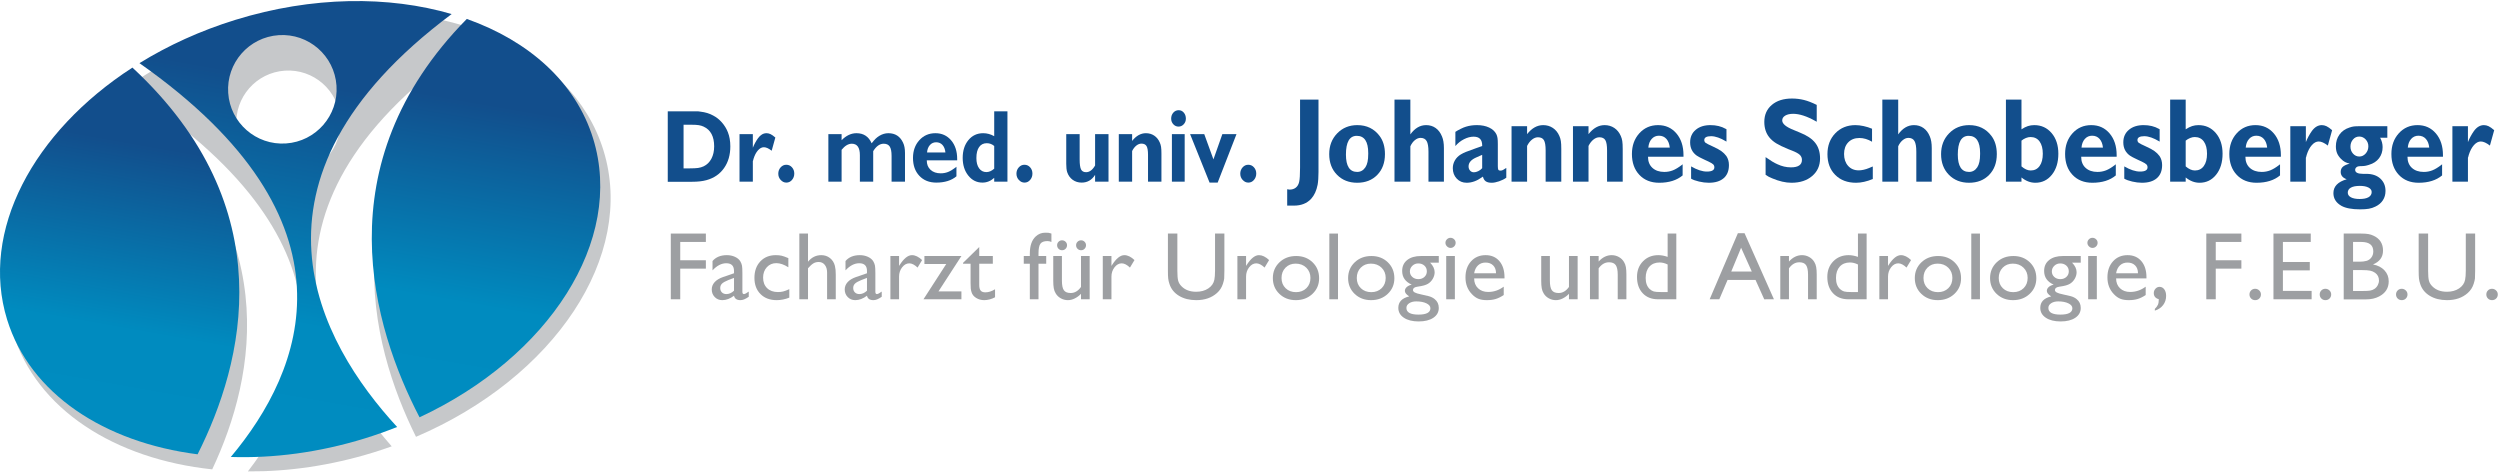 <?xml version="1.0" encoding="UTF-8" standalone="no"?>
<!DOCTYPE svg PUBLIC "-//W3C//DTD SVG 1.1//EN" "http://www.w3.org/Graphics/SVG/1.1/DTD/svg11.dtd">
<svg width="100%" height="100%" viewBox="0 0 4000 755" version="1.1" xmlns="http://www.w3.org/2000/svg" xmlns:xlink="http://www.w3.org/1999/xlink" xml:space="preserve" xmlns:serif="http://www.serif.com/" style="fill-rule:evenodd;clip-rule:evenodd;stroke-linejoin:round;stroke-miterlimit:2;">
    <g transform="matrix(4.167,0,0,4.167,0,0)">
        <path d="M47.113,34.594C12.844,59.415 -5.018,95.461 4.949,127.755C14.055,157.256 44.111,176.253 81.486,180.224C98.292,144.527 110.164,86.161 47.113,34.594Z" style="fill:rgb(198,200,202);fill-rule:nonzero;"/>
        <path d="M231.718,57.76C225.624,38.017 210.145,22.982 189.373,14.002C125.199,68.698 141.998,131.998 159.731,167.726C212.669,145.076 244.275,98.441 231.718,57.76Z" style="fill:rgb(198,200,202);fill-rule:nonzero;"/>
        <path d="M112.048,67.006C101.039,67.747 91.512,59.418 90.772,48.406C90.032,37.394 98.358,27.868 109.372,27.128C120.381,26.387 129.91,34.716 130.649,45.727C131.389,56.739 123.063,66.267 112.048,67.006ZM186.506,12.816C160.585,2.535 127.059,1.362 93.335,11.771C76.467,16.978 61.275,24.553 48.345,33.712C138.799,91.875 121.208,147.371 95.187,180.995C110.625,181.119 126.955,178.799 143.333,173.744C145.726,173.005 148.08,172.214 150.404,171.382C121.086,138.066 90.044,75.73 186.506,12.816Z" style="fill:rgb(198,200,202);fill-rule:nonzero;"/>
        <path d="M50.848,25.952C12.778,50.587 -7.757,88.737 2.726,122.704C11.533,151.236 40.088,169.867 75.869,174.442C93.542,139.39 108.958,79.891 50.848,25.952Z" style="fill:url(#_Linear1);"/>
        <path d="M227.754,53.244C221.086,31.645 203.103,15.721 179.236,7.272C124.033,63.385 143.202,125.771 161.087,160.233C210.73,137.059 239.832,92.377 227.754,53.244Z" style="fill:url(#_Linear2);"/>
        <path d="M109.807,55.081C98.326,55.855 88.394,47.17 87.621,35.687C86.85,24.204 95.532,14.271 107.017,13.499C118.496,12.727 128.432,21.411 129.203,32.894C129.975,44.377 121.293,54.311 109.807,55.081ZM173.417,5.398C149.261,-1.669 119.925,-1.494 90.434,7.609C76.96,11.768 64.564,17.45 53.548,24.248C140.069,85.027 116.498,142.232 88.626,175.462C105.008,176.01 122.501,173.754 140.048,168.339C144.304,167.025 148.449,165.553 152.482,163.948C122.751,131.679 87.493,69.535 173.417,5.398Z" style="fill:url(#_Linear3);"/>
        <path d="M262.467,47.897L262.467,64.648L264.901,64.648C266.242,64.648 267.288,64.596 268.041,64.49C268.794,64.384 269.51,64.173 270.193,63.854C271.463,63.245 272.451,62.273 273.156,60.937C273.862,59.6 274.215,58.019 274.215,56.194C274.215,52.384 272.862,49.856 270.158,48.612C269.593,48.347 268.97,48.162 268.288,48.056C267.605,47.95 266.676,47.897 265.501,47.897L262.467,47.897ZM256.398,42.749L268.076,42.749C268.452,42.828 268.734,42.868 268.923,42.868C270.804,43.08 272.451,43.581 273.862,44.373C275.084,45.007 276.191,45.885 277.178,47.007C278.166,48.129 278.93,49.376 279.472,50.749C280.106,52.333 280.424,54.154 280.424,56.214C280.424,59.487 279.618,62.266 278.007,64.549C276.396,66.833 274.156,68.37 271.287,69.162C269.781,69.585 267.935,69.796 265.748,69.796L256.398,69.796L256.398,42.749Z" style="fill:rgb(18,78,140);fill-rule:nonzero;"/>
        <path d="M289.067,51.501L289.067,56.728C289.584,55.435 290.243,54.221 291.042,53.085C291.983,51.792 293.077,51.145 294.324,51.145C294.841,51.145 295.352,51.263 295.858,51.501C296.364,51.739 296.981,52.174 297.71,52.808L296.299,57.877C295.147,56.979 294.147,56.53 293.3,56.53C292.501,56.53 291.748,56.926 291.042,57.718C290.337,58.51 289.773,59.579 289.349,60.926L289.173,61.599L289.067,61.876L289.067,69.757L283.951,69.757L283.951,51.501L289.067,51.501Z" style="fill:rgb(18,78,140);fill-rule:nonzero;"/>
        <path d="M304.978,66.648C304.978,67.594 304.684,68.407 304.096,69.09C303.508,69.771 302.791,70.113 301.944,70.113C301.121,70.113 300.398,69.778 299.774,69.11C299.151,68.44 298.839,67.633 298.839,66.688C298.839,65.743 299.139,64.936 299.739,64.266C300.339,63.597 301.062,63.262 301.909,63.262C302.779,63.262 303.508,63.591 304.096,64.247C304.684,64.903 304.978,65.704 304.978,66.648Z" style="fill:rgb(18,78,140);fill-rule:nonzero;"/>
        <path d="M323.147,51.501L323.147,53.837C324.911,52.042 326.816,51.145 328.862,51.145C331.614,51.145 333.554,52.438 334.684,55.025C335.248,54.286 335.747,53.706 336.183,53.283C336.618,52.861 337.118,52.478 337.682,52.135C338.788,51.475 339.928,51.145 341.104,51.145C343.738,51.145 345.62,52.359 346.749,54.788C347.243,55.791 347.49,57.111 347.49,58.748L347.49,69.757L342.339,69.757L342.339,59.87C342.339,58.202 342.104,57.004 341.634,56.276C341.163,55.548 340.387,55.184 339.305,55.184C337.8,55.184 336.459,56.137 335.283,58.043L335.283,69.757L330.167,69.757L330.167,59.579C330.167,56.649 329.132,55.184 327.063,55.184C325.722,55.184 324.417,55.963 323.147,57.52L323.147,69.757L318.066,69.757L318.066,51.501L323.147,51.501Z" style="fill:rgb(18,78,140);fill-rule:nonzero;"/>
        <path d="M363.013,58.55C362.895,57.336 362.524,56.379 361.901,55.679C361.278,54.98 360.46,54.629 359.449,54.629C358.485,54.629 357.686,54.986 357.05,55.699C356.415,56.411 356.05,57.362 355.957,58.55L363.013,58.55ZM367.246,64.015L367.246,67.698C365.317,69.308 362.742,70.113 359.52,70.113C356.815,70.113 354.645,69.249 353.011,67.519C351.376,65.79 350.559,63.5 350.559,60.649C350.559,57.903 351.37,55.633 352.993,53.837C354.616,52.042 356.674,51.145 359.167,51.145C361.637,51.145 363.647,52.055 365.2,53.877C366.752,55.699 367.528,58.088 367.528,61.045L367.528,61.559L355.851,61.559C355.851,63.118 356.339,64.338 357.315,65.223C358.291,66.107 359.59,66.549 361.213,66.549C362.201,66.549 363.136,66.378 364.018,66.034C364.9,65.691 365.906,65.084 367.035,64.213L367.246,64.015Z" style="fill:rgb(18,78,140);fill-rule:nonzero;"/>
        <path d="M381.746,64.767L381.746,56.055C380.922,55.342 379.97,54.986 378.889,54.986C377.618,54.986 376.636,55.481 375.942,56.471C375.249,57.461 374.902,58.866 374.902,60.688C374.902,62.351 375.249,63.665 375.942,64.628C376.636,65.593 377.571,66.074 378.748,66.074C379.758,66.074 380.758,65.639 381.746,64.767ZM386.827,42.749L386.827,69.757L381.746,69.757L381.746,68.291C380.405,69.506 378.9,70.113 377.23,70.113C375.043,70.113 373.231,69.216 371.797,67.42C370.362,65.625 369.645,63.355 369.645,60.609C369.645,57.837 370.374,55.567 371.833,53.798C373.291,52.03 375.184,51.145 377.513,51.145C378.971,51.145 380.382,51.528 381.746,52.293L381.746,42.749L386.827,42.749Z" style="fill:rgb(18,78,140);fill-rule:nonzero;"/>
        <path d="M396.422,66.648C396.422,67.594 396.127,68.407 395.54,69.09C394.952,69.771 394.235,70.113 393.388,70.113C392.564,70.113 391.841,69.778 391.218,69.11C390.595,68.44 390.283,67.633 390.283,66.688C390.283,65.743 390.583,64.936 391.183,64.266C391.783,63.597 392.506,63.262 393.353,63.262C394.223,63.262 394.952,63.591 395.54,64.247C396.127,64.903 396.422,65.704 396.422,66.648Z" style="fill:rgb(18,78,140);fill-rule:nonzero;"/>
        <path d="M425.633,51.501L425.633,69.757L420.482,69.757L420.482,67.143C419.235,69.123 417.519,70.113 415.332,70.113C414.014,70.113 412.862,69.757 411.874,69.044C410.886,68.331 410.181,67.341 409.757,66.074C409.522,65.308 409.404,64.252 409.404,62.906L409.404,51.501L414.555,51.501L414.555,61.243C414.555,63.064 414.732,64.331 415.084,65.044C415.437,65.757 416.084,66.114 417.025,66.114C418.342,66.114 419.495,65.256 420.482,63.539L420.482,51.501L425.633,51.501Z" style="fill:rgb(18,78,140);fill-rule:nonzero;"/>
        <path d="M434.7,51.501L434.7,54.115C436.252,52.135 438.017,51.145 439.992,51.145C441.192,51.145 442.255,51.455 443.185,52.075C444.114,52.696 444.826,53.574 445.319,54.709C445.554,55.237 445.719,55.798 445.813,56.391C445.907,56.986 445.955,57.851 445.955,58.986L445.955,69.757L440.804,69.757L440.804,59.461C440.804,57.851 440.615,56.728 440.239,56.095C439.863,55.461 439.204,55.144 438.264,55.144C437.604,55.144 436.958,55.395 436.323,55.897C435.688,56.398 435.147,57.099 434.7,57.995L434.7,69.757L429.584,69.757L429.584,51.501L434.7,51.501Z" style="fill:rgb(18,78,140);fill-rule:nonzero;"/>
        <path d="M454.88,51.501L454.88,69.757L449.976,69.757L449.976,51.501L454.88,51.501ZM455.338,45.561C455.338,46.406 455.062,47.125 454.509,47.719C453.957,48.313 453.292,48.61 452.516,48.61C451.74,48.61 451.075,48.313 450.522,47.719C449.97,47.125 449.693,46.406 449.693,45.561C449.693,44.637 449.97,43.865 450.522,43.244C451.075,42.624 451.763,42.314 452.587,42.314C453.363,42.314 454.015,42.624 454.544,43.244C455.074,43.865 455.338,44.637 455.338,45.561Z" style="fill:rgb(18,78,140);fill-rule:nonzero;"/>
        <path d="M474.777,51.501L467.545,70.113L464.44,70.113L456.962,51.501L462.395,51.501L465.922,61.203L469.344,51.501L474.777,51.501Z" style="fill:rgb(18,78,140);fill-rule:nonzero;"/>
        <path d="M482.362,66.648C482.362,67.594 482.068,68.407 481.48,69.09C480.892,69.771 480.175,70.113 479.328,70.113C478.505,70.113 477.782,69.778 477.159,69.11C476.535,68.44 476.224,67.633 476.224,66.688C476.224,65.743 476.523,64.936 477.124,64.266C477.723,63.597 478.446,63.262 479.293,63.262C480.163,63.262 480.892,63.591 481.48,64.247C482.068,64.903 482.362,65.704 482.362,66.648Z" style="fill:rgb(18,78,140);fill-rule:nonzero;"/>
        <path d="M506.26,38.248L506.26,66.061C506.26,66.954 506.232,67.839 506.178,68.717C506.123,69.595 506.04,70.326 505.931,70.911C505.492,73.191 504.655,75.008 503.42,76.363C501.801,78.088 499.606,78.95 496.834,78.95L494.242,78.95L494.242,72.667L495.139,72.806C496.092,72.806 496.888,72.559 497.527,72.067C498.166,71.574 498.602,70.843 498.833,69.872C499.065,68.902 499.181,67.062 499.181,64.351L499.181,38.248L506.26,38.248Z" style="fill:rgb(18,78,140);fill-rule:nonzero;"/>
        <path d="M525.358,59.084L525.358,58.761C525.358,54.357 523.89,52.155 520.953,52.155C518.182,52.155 516.797,54.557 516.797,59.362C516.797,63.797 518.237,66.015 521.117,66.015C522.437,66.015 523.491,65.414 524.288,64.213C524.645,63.658 524.911,62.973 525.091,62.157C525.269,61.341 525.358,60.317 525.358,59.084ZM531.779,59.177C531.779,62.473 530.798,65.129 528.837,67.146C526.874,69.164 524.302,70.173 521.117,70.173C517.963,70.173 515.383,69.156 513.38,67.123C511.378,65.091 510.376,62.442 510.376,59.177C510.376,55.974 511.397,53.317 513.442,51.207C515.486,49.098 518.059,48.043 521.159,48.043C524.782,48.043 527.636,49.429 529.722,52.2C531.093,54.018 531.779,56.344 531.779,59.177Z" style="fill:rgb(18,78,140);fill-rule:nonzero;"/>
        <path d="M541.534,38.248L541.534,51.6C543.235,49.229 545.251,48.043 547.585,48.043C548.983,48.043 550.204,48.412 551.247,49.152C552.29,49.89 553.1,50.969 553.676,52.386C554.17,53.525 554.417,55.004 554.417,56.821L554.417,69.757L548.489,69.757L548.489,58.253C548.489,56.344 548.257,54.981 547.79,54.164C547.323,53.349 546.541,52.94 545.444,52.94C544.703,52.94 543.976,53.233 543.263,53.818C542.549,54.403 541.972,55.188 541.534,56.174L541.534,69.757L535.442,69.757L535.442,38.248L541.534,38.248Z" style="fill:rgb(18,78,140);fill-rule:nonzero;"/>
        <path d="M569.11,59.454L568.575,59.685L567.012,60.378C564.926,61.241 563.884,62.411 563.884,63.89C563.884,64.536 564.075,65.075 564.46,65.506C564.844,65.938 565.337,66.153 565.941,66.153C566.436,66.153 566.978,66.015 567.567,65.737C568.157,65.46 568.671,65.075 569.11,64.582L569.11,59.454ZM578.372,64.49L578.372,68.232C577.603,68.786 576.677,69.248 575.593,69.618C574.509,69.988 573.569,70.173 572.774,70.173C571.786,70.173 571.024,69.988 570.489,69.618C569.954,69.248 569.591,68.648 569.399,67.816L568.987,68.094C567.066,69.479 565.118,70.173 563.143,70.173C561.606,70.173 560.337,69.641 559.335,68.578C558.333,67.516 557.833,66.184 557.833,64.582C557.833,63.505 558.101,62.503 558.636,61.579C559.171,60.655 559.918,59.901 560.879,59.315C561.481,58.946 562.155,58.615 562.895,58.322C563.636,58.03 564.913,57.56 566.724,56.913L567.917,56.497L568.823,56.174L569.11,56.081L569.11,55.804C569.11,53.587 568.013,52.478 565.817,52.478C564.638,52.478 563.41,52.801 562.134,53.448C560.858,54.095 559.753,54.973 558.821,56.081L558.821,50.63C559.314,50.291 559.98,49.914 560.817,49.498C561.653,49.082 562.347,48.798 562.895,48.643C564.157,48.243 565.557,48.043 567.094,48.043C568.905,48.043 570.462,48.351 571.766,48.967C573.068,49.583 573.995,50.43 574.544,51.508C574.763,51.97 574.914,52.463 574.997,52.986C575.079,53.51 575.12,54.311 575.12,55.389L575.12,63.797C575.12,64.475 575.182,64.929 575.306,65.16C575.429,65.391 575.683,65.506 576.067,65.506C576.368,65.506 576.636,65.46 576.87,65.367C577.103,65.275 577.52,65.029 578.125,64.628L578.372,64.49Z" style="fill:rgb(18,78,140);fill-rule:nonzero;"/>
        <path d="M586.356,48.458L586.356,51.508C588.167,49.198 590.226,48.043 592.53,48.043C593.93,48.043 595.171,48.405 596.255,49.128C597.339,49.852 598.169,50.877 598.745,52.2C599.02,52.817 599.212,53.471 599.321,54.164C599.431,54.857 599.486,55.866 599.486,57.19L599.486,69.757L593.478,69.757L593.478,57.745C593.478,55.866 593.257,54.557 592.818,53.818C592.379,53.078 591.61,52.709 590.513,52.709C589.745,52.709 588.991,53.002 588.249,53.587C587.509,54.172 586.877,54.989 586.356,56.036L586.356,69.757L580.388,69.757L580.388,48.458L586.356,48.458Z" style="fill:rgb(18,78,140);fill-rule:nonzero;"/>
        <path d="M609.941,48.458L609.941,51.508C611.752,49.198 613.81,48.043 616.114,48.043C617.515,48.043 618.755,48.405 619.84,49.128C620.923,49.852 621.753,50.877 622.33,52.2C622.605,52.817 622.796,53.471 622.906,54.164C623.016,54.857 623.071,55.866 623.071,57.19L623.071,69.757L617.062,69.757L617.062,57.745C617.062,55.866 616.841,54.557 616.403,53.818C615.964,53.078 615.194,52.709 614.098,52.709C613.329,52.709 612.575,53.002 611.834,53.587C611.093,54.172 610.462,54.989 609.941,56.036L609.941,69.757L603.973,69.757L603.973,48.458L609.941,48.458Z" style="fill:rgb(18,78,140);fill-rule:nonzero;"/>
        <path d="M641.14,56.682C641.002,55.266 640.569,54.149 639.843,53.332C639.116,52.517 638.162,52.108 636.983,52.108C635.856,52.108 634.925,52.524 634.184,53.356C633.442,54.187 633.017,55.296 632.907,56.682L641.14,56.682ZM646.079,63.057L646.079,67.354C643.829,69.233 640.824,70.173 637.066,70.173C633.909,70.173 631.378,69.164 629.471,67.146C627.564,65.129 626.61,62.457 626.61,59.131C626.61,55.928 627.558,53.279 629.45,51.184C631.344,49.09 633.745,48.043 636.653,48.043C639.534,48.043 641.881,49.105 643.692,51.23C645.503,53.356 646.408,56.143 646.408,59.593L646.408,60.193L632.784,60.193C632.784,62.011 633.353,63.435 634.493,64.467C635.631,65.499 637.147,66.015 639.04,66.015C640.193,66.015 641.284,65.814 642.314,65.414C643.342,65.014 644.515,64.305 645.832,63.289L646.079,63.057Z" style="fill:rgb(18,78,140);fill-rule:nonzero;"/>
        <path d="M662.913,49.614L662.913,54.372L662.583,54.187C661.622,53.602 660.655,53.141 659.682,52.801C658.708,52.463 657.822,52.293 657.026,52.293C655.27,52.293 654.393,52.786 654.393,53.771C654.393,54.233 654.571,54.596 654.928,54.857C655.284,55.119 656.245,55.604 657.81,56.312C659.126,56.898 660.169,57.468 660.937,58.022C661.705,58.577 662.351,59.208 662.872,59.916C663.53,60.902 663.859,62.057 663.859,63.381C663.859,65.568 663.187,67.247 661.843,68.417C660.498,69.588 658.591,70.173 656.122,70.173C654.941,70.173 653.692,70.018 652.376,69.71C651.059,69.403 650.044,69.033 649.33,68.602L649.33,63.89C651.608,65.214 653.624,65.876 655.38,65.876C657.301,65.876 658.262,65.337 658.262,64.259C658.262,63.797 658.118,63.42 657.829,63.127C657.542,62.835 656.944,62.473 656.039,62.041L654.64,61.394L653.116,60.655C652.925,60.563 652.712,60.455 652.48,60.332C652.245,60.209 651.909,60.009 651.47,59.731C649.796,58.53 648.96,56.837 648.96,54.649C648.96,52.647 649.673,51.046 651.101,49.845C652.526,48.643 654.406,48.043 656.739,48.043C658.988,48.043 660.95,48.52 662.624,49.475L662.913,49.614Z" style="fill:rgb(18,78,140);fill-rule:nonzero;"/>
        <path d="M697.569,40.281L697.569,46.749L697.075,46.472C693.782,44.624 690.929,43.7 688.513,43.7C687.251,43.7 686.235,43.931 685.468,44.393C684.7,44.855 684.316,45.471 684.316,46.241C684.316,46.887 684.687,47.519 685.427,48.135C686.167,48.752 687.319,49.367 688.884,49.983L691.106,50.907C693.823,51.986 695.792,53.309 697.013,54.88C698.233,56.451 698.845,58.438 698.845,60.84C698.845,63.612 697.837,65.861 695.819,67.585C693.802,69.31 691.147,70.173 687.855,70.173C685.605,70.173 683.136,69.603 680.446,68.463C679.706,68.124 679.267,67.925 679.129,67.863C678.718,67.647 678.319,67.401 677.936,67.123L677.936,60.332C678.895,61.01 679.733,61.564 680.446,61.995C681.159,62.427 681.831,62.781 682.463,63.057C684.165,63.859 685.894,64.259 687.649,64.259C690.476,64.259 691.89,63.304 691.89,61.394C691.89,60.625 691.614,59.978 691.066,59.454C690.517,58.931 689.528,58.391 688.103,57.837L686.579,57.237C684.63,56.436 683.114,55.704 682.03,55.042C680.946,54.38 680.034,53.587 679.294,52.662C678.06,51.092 677.441,49.137 677.441,46.795C677.441,44.085 678.401,41.914 680.323,40.281C682.243,38.649 684.823,37.832 688.062,37.832C689.651,37.832 691.189,38.017 692.671,38.387C694.153,38.757 695.784,39.388 697.569,40.281Z" style="fill:rgb(18,78,140);fill-rule:nonzero;"/>
        <path d="M719.095,63.935L719.095,68.74C716.79,69.695 714.649,70.173 712.673,70.173C709.353,70.173 706.691,69.172 704.689,67.169C702.685,65.168 701.685,62.503 701.685,59.177C701.685,55.912 702.692,53.24 704.71,51.161C706.726,49.082 709.298,48.043 712.427,48.043C713.388,48.043 714.437,48.166 715.575,48.412C716.714,48.659 717.792,48.998 718.806,49.429L718.806,54.418C717.187,53.464 715.569,52.986 713.95,52.986C712.165,52.986 710.739,53.54 709.669,54.649C708.599,55.758 708.064,57.252 708.064,59.131C708.064,61.01 708.579,62.526 709.606,63.682C710.636,64.836 712.001,65.414 713.702,65.414C714.251,65.414 714.876,65.337 715.575,65.183C716.274,65.029 716.954,64.813 717.612,64.536L718.806,64.028L719.095,63.935Z" style="fill:rgb(18,78,140);fill-rule:nonzero;"/>
        <path d="M728.851,38.248L728.851,51.6C730.552,49.229 732.567,48.043 734.901,48.043C736.3,48.043 737.52,48.412 738.564,49.152C739.606,49.89 740.417,50.969 740.993,52.386C741.485,53.525 741.733,55.004 741.733,56.821L741.733,69.757L735.806,69.757L735.806,58.253C735.806,56.344 735.573,54.981 735.106,54.164C734.64,53.349 733.858,52.94 732.761,52.94C732.019,52.94 731.292,53.233 730.579,53.818C729.864,54.403 729.288,55.188 728.851,56.174L728.851,69.757L722.759,69.757L722.759,38.248L728.851,38.248Z" style="fill:rgb(18,78,140);fill-rule:nonzero;"/>
        <path d="M760.296,59.084L760.296,58.761C760.296,54.357 758.827,52.155 755.892,52.155C753.12,52.155 751.735,54.557 751.735,59.362C751.735,63.797 753.175,66.015 756.056,66.015C757.374,66.015 758.429,65.414 759.226,64.213C759.581,63.658 759.849,62.973 760.028,62.157C760.206,61.341 760.296,60.317 760.296,59.084ZM766.716,59.177C766.716,62.473 765.735,65.129 763.774,67.146C761.812,69.164 759.239,70.173 756.056,70.173C752.901,70.173 750.321,69.156 748.317,67.123C746.316,65.091 745.314,62.442 745.314,59.177C745.314,55.974 746.335,53.317 748.38,51.207C750.423,49.098 752.997,48.043 756.097,48.043C759.72,48.043 762.573,49.429 764.659,52.2C766.03,54.018 766.716,56.344 766.716,59.177Z" style="fill:rgb(18,78,140);fill-rule:nonzero;"/>
        <path d="M776.185,54.002L776.185,63.89C777.392,64.937 778.571,65.46 779.724,65.46C781.179,65.46 782.317,64.891 783.14,63.751C783.964,62.612 784.374,61.041 784.374,59.038C784.374,57.036 783.964,55.466 783.14,54.326C782.317,53.187 781.149,52.616 779.642,52.616C779.093,52.616 778.509,52.74 777.892,52.986C777.274,53.233 776.704,53.572 776.185,54.002ZM776.185,38.248L776.185,49.659C777.062,49.075 777.886,48.659 778.653,48.412C779.421,48.166 780.231,48.043 781.083,48.043C783.798,48.043 786.02,49.059 787.751,51.092C789.48,53.125 790.343,55.774 790.343,59.038C790.343,62.334 789.52,65.014 787.874,67.077C786.228,69.141 784.101,70.173 781.493,70.173C779.628,70.173 777.858,69.495 776.185,68.14L776.185,69.757L770.216,69.757L770.216,38.248L776.185,38.248Z" style="fill:rgb(18,78,140);fill-rule:nonzero;"/>
        <path d="M807.466,56.682C807.327,55.266 806.895,54.149 806.169,53.332C805.441,52.517 804.487,52.108 803.308,52.108C802.183,52.108 801.249,52.524 800.509,53.356C799.769,54.187 799.343,55.296 799.233,56.682L807.466,56.682ZM812.403,63.057L812.403,67.354C810.153,69.233 807.149,70.173 803.39,70.173C800.233,70.173 797.702,69.164 795.796,67.146C793.888,65.129 792.935,62.457 792.935,59.131C792.935,55.928 793.882,53.279 795.776,51.184C797.669,49.09 800.069,48.043 802.98,48.043C805.86,48.043 808.206,49.105 810.017,51.23C811.827,53.356 812.733,56.143 812.733,59.593L812.733,60.193L799.11,60.193C799.11,62.011 799.679,63.435 800.817,64.467C801.956,65.499 803.472,66.015 805.366,66.015C806.519,66.015 807.608,65.814 808.638,65.414C809.667,65.014 810.841,64.305 812.157,63.289L812.403,63.057Z" style="fill:rgb(18,78,140);fill-rule:nonzero;"/>
        <path d="M829.239,49.614L829.239,54.372L828.909,54.187C827.948,53.602 826.981,53.141 826.007,52.801C825.032,52.463 824.147,52.293 823.353,52.293C821.597,52.293 820.718,52.786 820.718,53.771C820.718,54.233 820.897,54.596 821.253,54.857C821.61,55.119 822.571,55.604 824.134,56.312C825.452,56.898 826.495,57.468 827.263,58.022C828.03,58.577 828.675,59.208 829.198,59.916C829.856,60.902 830.185,62.057 830.185,63.381C830.185,65.568 829.513,67.247 828.169,68.417C826.823,69.588 824.917,70.173 822.446,70.173C821.267,70.173 820.019,70.018 818.702,69.71C817.384,69.403 816.368,69.033 815.655,68.602L815.655,63.89C817.933,65.214 819.95,65.876 821.706,65.876C823.626,65.876 824.587,65.337 824.587,64.259C824.587,63.797 824.444,63.42 824.155,63.127C823.866,62.835 823.27,62.473 822.364,62.041L820.966,61.394L819.442,60.655C819.251,60.563 819.038,60.455 818.804,60.332C818.571,60.209 818.235,60.009 817.796,59.731C816.122,58.53 815.286,56.837 815.286,54.649C815.286,52.647 815.999,51.046 817.425,49.845C818.853,48.643 820.731,48.043 823.066,48.043C825.314,48.043 827.276,48.52 828.95,49.475L829.239,49.614Z" style="fill:rgb(18,78,140);fill-rule:nonzero;"/>
        <path d="M839.239,54.002L839.239,63.89C840.446,64.937 841.628,65.46 842.78,65.46C844.233,65.46 845.372,64.891 846.196,63.751C847.019,62.612 847.431,61.041 847.431,59.038C847.431,57.036 847.019,55.466 846.196,54.326C845.372,53.187 844.206,52.616 842.696,52.616C842.147,52.616 841.566,52.74 840.948,52.986C840.331,53.233 839.761,53.572 839.239,54.002ZM839.239,38.248L839.239,49.659C840.118,49.075 840.941,48.659 841.71,48.412C842.478,48.166 843.286,48.043 844.138,48.043C846.855,48.043 849.077,49.059 850.806,51.092C852.534,53.125 853.399,55.774 853.399,59.038C853.399,62.334 852.575,65.014 850.929,67.077C849.282,69.141 847.155,70.173 844.55,70.173C842.683,70.173 840.913,69.495 839.239,68.14L839.239,69.757L833.272,69.757L833.272,38.248L839.239,38.248Z" style="fill:rgb(18,78,140);fill-rule:nonzero;"/>
        <path d="M870.522,56.682C870.384,55.266 869.952,54.149 869.226,53.332C868.497,52.517 867.544,52.108 866.364,52.108C865.239,52.108 864.306,52.524 863.566,53.356C862.825,54.187 862.399,55.296 862.29,56.682L870.522,56.682ZM875.46,63.057L875.46,67.354C873.21,69.233 870.206,70.173 866.446,70.173C863.29,70.173 860.759,69.164 858.853,67.146C856.944,65.129 855.991,62.457 855.991,59.131C855.991,55.928 856.939,53.279 858.833,51.184C860.726,49.09 863.126,48.043 866.036,48.043C868.917,48.043 871.263,49.105 873.073,51.23C874.884,53.356 875.79,56.143 875.79,59.593L875.79,60.193L862.167,60.193C862.167,62.011 862.735,63.435 863.874,64.467C865.013,65.499 866.528,66.015 868.423,66.015C869.575,66.015 870.665,65.814 871.694,65.414C872.724,65.014 873.897,64.305 875.214,63.289L875.46,63.057Z" style="fill:rgb(18,78,140);fill-rule:nonzero;"/>
        <path d="M885.38,48.458L885.38,54.557C885.983,53.048 886.751,51.631 887.685,50.306C888.782,48.798 890.058,48.043 891.513,48.043C892.116,48.043 892.712,48.181 893.302,48.458C893.892,48.736 894.612,49.244 895.464,49.983L893.817,55.897C892.472,54.85 891.306,54.326 890.319,54.326C889.386,54.326 888.507,54.788 887.685,55.712C886.86,56.636 886.202,57.883 885.708,59.454L885.503,60.24L885.38,60.563L885.38,69.757L879.411,69.757L879.411,48.458L885.38,48.458Z" style="fill:rgb(18,78,140);fill-rule:nonzero;"/>
        <path d="M909.376,56.174C909.376,55.158 909.032,54.28 908.347,53.54C907.661,52.801 906.837,52.431 905.878,52.431C904.917,52.431 904.114,52.809 903.47,53.564C902.825,54.319 902.503,55.235 902.503,56.312C902.503,57.36 902.831,58.253 903.489,58.992C904.149,59.731 904.958,60.101 905.919,60.101C906.851,60.101 907.661,59.716 908.347,58.946C909.032,58.177 909.376,57.252 909.376,56.174ZM910.651,73.73C910.651,73.021 910.247,72.451 909.439,72.02C908.628,71.589 907.524,71.374 906.124,71.374C904.614,71.374 903.462,71.597 902.667,72.044C901.87,72.49 901.474,73.129 901.474,73.961C901.474,74.73 901.878,75.331 902.687,75.763C903.497,76.194 904.614,76.409 906.042,76.409C907.524,76.409 908.661,76.179 909.458,75.717C910.253,75.254 910.651,74.592 910.651,73.73ZM916.661,48.458L916.661,52.894L913.903,52.894C914.534,54.033 914.851,55.235 914.851,56.497C914.851,58.13 914.397,59.547 913.491,60.748C912.587,61.949 911.296,62.796 909.622,63.289C909.073,63.474 908.566,63.605 908.101,63.682C907.634,63.759 906.989,63.797 906.165,63.797C905.616,63.797 905.171,63.932 904.827,64.203C904.483,64.473 904.314,64.815 904.314,65.228C904.314,66.245 905.327,66.754 907.358,66.754L908.595,66.754C910.87,66.754 912.669,67.362 913.985,68.578C915.304,69.795 915.962,71.374 915.962,73.314C915.962,74.669 915.626,75.862 914.952,76.894C914.28,77.926 913.327,78.735 912.093,79.32C911.296,79.72 910.452,79.997 909.562,80.152C908.669,80.306 907.55,80.383 906.206,80.383C903.05,80.383 900.663,79.936 899.044,79.043C896.987,77.872 895.958,76.24 895.958,74.146C895.958,71.589 897.659,69.818 901.062,68.833C899.524,68.278 898.757,67.339 898.757,66.015C898.757,65.214 899.017,64.567 899.538,64.074C900.06,63.582 900.952,63.166 902.214,62.827C901.501,62.673 900.897,62.465 900.403,62.203C899.909,61.942 899.388,61.533 898.839,60.979C898.153,60.27 897.659,59.547 897.356,58.807C897.056,58.068 896.905,57.19 896.905,56.174C896.905,54.45 897.364,52.948 898.282,51.669C899.202,50.391 900.485,49.491 902.132,48.967C902.763,48.752 903.317,48.613 903.798,48.551C904.278,48.49 905.054,48.458 906.124,48.458L916.661,48.458Z" style="fill:rgb(18,78,140);fill-rule:nonzero;"/>
        <path d="M932.755,56.682C932.616,55.266 932.185,54.149 931.458,53.332C930.729,52.517 929.776,52.108 928.597,52.108C927.472,52.108 926.538,52.524 925.798,53.356C925.058,54.187 924.632,55.296 924.522,56.682L932.755,56.682ZM937.692,63.057L937.692,67.354C935.442,69.233 932.439,70.173 928.679,70.173C925.522,70.173 922.991,69.164 921.085,67.146C919.177,65.129 918.224,62.457 918.224,59.131C918.224,55.928 919.171,53.279 921.066,51.184C922.958,49.09 925.358,48.043 928.269,48.043C931.149,48.043 933.495,49.105 935.306,51.23C937.116,53.356 938.022,56.143 938.022,59.593L938.022,60.193L924.399,60.193C924.399,62.011 924.968,63.435 926.106,64.467C927.245,65.499 928.761,66.015 930.655,66.015C931.808,66.015 932.897,65.814 933.927,65.414C934.956,65.014 936.13,64.305 937.446,63.289L937.692,63.057Z" style="fill:rgb(18,78,140);fill-rule:nonzero;"/>
        <path d="M947.612,48.458L947.612,54.557C948.216,53.048 948.985,51.631 949.917,50.306C951.015,48.798 952.29,48.043 953.745,48.043C954.349,48.043 954.946,48.181 955.536,48.458C956.126,48.736 956.847,49.244 957.696,49.983L956.05,55.897C954.706,54.85 953.54,54.326 952.552,54.326C951.618,54.326 950.741,54.788 949.917,55.712C949.095,56.636 948.437,57.883 947.942,59.454L947.735,60.24L947.612,60.563L947.612,69.757L941.644,69.757L941.644,48.458L947.612,48.458Z" style="fill:rgb(18,78,140);fill-rule:nonzero;"/>
        <path d="M271.032,89.681L271.032,92.9L261.19,92.9L261.19,99.93L271.032,99.93L271.032,103.148L261.19,103.148L261.19,114.914L257.564,114.914L257.564,89.681L271.032,89.681Z" style="fill:rgb(157,159,162);fill-rule:nonzero;"/>
        <path d="M281.836,106.701L279.616,107.552C278.457,108.02 277.655,108.476 277.211,108.92C276.767,109.365 276.545,109.919 276.545,110.585C276.545,111.276 276.761,111.838 277.192,112.269C277.624,112.701 278.197,112.916 278.913,112.916C279.949,112.916 280.923,112.485 281.836,111.621L281.836,106.701ZM287.497,111.954L287.497,113.953C286.811,114.421 286.223,114.754 285.732,114.952C285.242,115.149 284.764,115.247 284.299,115.247C282.902,115.247 282.081,114.68 281.836,113.545C280.349,114.68 278.851,115.247 277.339,115.247C276.175,115.247 275.208,114.853 274.441,114.063C273.673,113.274 273.289,112.3 273.289,111.141C273.289,110.08 273.66,109.142 274.404,108.329C275.147,107.515 276.225,106.861 277.637,106.368L278.975,105.923L281.836,104.924L281.836,104.037C281.836,102.063 280.845,101.077 278.863,101.077C277.029,101.077 275.27,101.989 273.585,103.814L273.585,100.226C274.867,98.722 276.705,97.969 279.098,97.969C280.208,97.969 281.231,98.18 282.169,98.601C283.106,99.023 283.797,99.593 284.241,100.311C284.586,100.907 284.808,101.476 284.907,102.022C285.005,102.567 285.055,103.546 285.055,104.959L285.055,112.061C285.055,112.631 285.252,112.916 285.647,112.916C286.017,112.916 286.633,112.596 287.497,111.954Z" style="fill:rgb(157,159,162);fill-rule:nonzero;"/>
        <path d="M302.704,99.116L302.704,102.63C301.051,101.57 299.509,101.039 298.079,101.039C296.599,101.039 295.383,101.564 294.434,102.612C293.484,103.661 293.009,104.986 293.009,106.589C293.009,108.291 293.521,109.642 294.545,110.641C295.568,111.64 296.956,112.14 298.708,112.14C299.447,112.14 300.113,112.065 300.706,111.917C301.297,111.769 302.087,111.474 303.073,111.03L303.073,114.286C301.445,114.927 299.83,115.247 298.227,115.247C295.636,115.247 293.564,114.471 292.01,112.916C290.457,111.363 289.679,109.29 289.679,106.701C289.679,104.086 290.432,101.977 291.937,100.374C293.441,98.771 295.427,97.969 297.894,97.969C298.756,97.969 299.503,98.043 300.132,98.191C300.761,98.339 301.618,98.648 302.704,99.116Z" style="fill:rgb(157,159,162);fill-rule:nonzero;"/>
        <path d="M310.251,89.681L310.251,100.484C311.627,98.808 313.324,97.969 315.339,97.969C316.617,97.969 317.729,98.339 318.676,99.079C319.623,99.819 320.255,100.817 320.575,102.076C320.698,102.667 320.784,103.18 320.833,103.611C320.882,104.043 320.907,104.653 320.907,105.442L320.907,114.914L317.577,114.914L317.577,104.628C317.577,103.42 317.284,102.445 316.698,101.705C316.111,100.965 315.331,100.596 314.354,100.596C313.596,100.596 312.925,100.768 312.339,101.114C311.752,101.459 311.057,102.088 310.251,103L310.251,114.914L306.921,114.914L306.921,89.681L310.251,89.681Z" style="fill:rgb(157,159,162);fill-rule:nonzero;"/>
        <path d="M332.895,106.701L330.675,107.552C329.516,108.02 328.714,108.476 328.27,108.92C327.826,109.365 327.604,109.919 327.604,110.585C327.604,111.276 327.82,111.838 328.251,112.269C328.683,112.701 329.256,112.916 329.972,112.916C331.008,112.916 331.982,112.485 332.895,111.621L332.895,106.701ZM338.556,111.954L338.556,113.953C337.87,114.421 337.282,114.754 336.791,114.952C336.301,115.149 335.823,115.247 335.358,115.247C333.962,115.247 333.14,114.68 332.895,113.545C331.408,114.68 329.91,115.247 328.398,115.247C327.234,115.247 326.268,114.853 325.499,114.063C324.732,113.274 324.348,112.3 324.348,111.141C324.348,110.08 324.719,109.142 325.463,108.329C326.206,107.515 327.284,106.861 328.696,106.368L330.034,105.923L332.895,104.924L332.895,104.037C332.895,102.063 331.904,101.077 329.922,101.077C328.088,101.077 326.329,101.989 324.644,103.814L324.644,100.226C325.926,98.722 327.764,97.969 330.157,97.969C331.267,97.969 332.291,98.18 333.228,98.601C334.165,99.023 334.856,99.593 335.3,100.311C335.645,100.907 335.867,101.476 335.966,102.022C336.064,102.567 336.114,103.546 336.114,104.959L336.114,112.061C336.114,112.631 336.311,112.916 336.706,112.916C337.076,112.916 337.692,112.596 338.556,111.954Z" style="fill:rgb(157,159,162);fill-rule:nonzero;"/>
        <path d="M341.885,98.302L345.215,98.302L345.215,102.113L345.4,101.816C347.028,99.252 348.619,97.969 350.173,97.969C351.431,97.969 352.726,98.598 354.058,99.856L352.319,102.742C351.184,101.656 350.124,101.114 349.137,101.114C348.101,101.114 347.188,101.62 346.399,102.63C345.609,103.642 345.215,104.838 345.215,106.22L345.215,114.914L341.885,114.914L341.885,98.302Z" style="fill:rgb(157,159,162);fill-rule:nonzero;"/>
        <path d="M369.153,98.302L360.347,111.88L369.154,111.88L369.154,114.914L354.587,114.914L363.326,101.372L354.946,101.372L354.946,98.302L369.153,98.302Z" style="fill:rgb(157,159,162);fill-rule:nonzero;"/>
        <path d="M375.999,94.851L375.999,98.302L381.216,98.302L381.216,101.262L375.999,101.262L375.999,109.401C375.999,110.413 376.183,111.141 376.55,111.584C376.918,112.028 377.519,112.25 378.352,112.25C379.554,112.25 380.791,111.856 382.067,111.066L382.067,114.138C381.45,114.483 380.772,114.754 380.032,114.952C379.291,115.149 378.589,115.247 377.923,115.247C376.763,115.247 375.727,114.964 374.815,114.396C373.902,113.829 373.31,113.089 373.039,112.177C372.891,111.708 372.792,111.245 372.743,110.789C372.693,110.333 372.669,109.611 372.669,108.624L372.669,101.262L369.783,101.262L369.783,100.928L375.999,94.851Z" style="fill:rgb(157,159,162);fill-rule:nonzero;"/>
        <path d="M403.712,89.681L403.712,92.9C403.194,92.678 402.688,92.567 402.195,92.567C400.887,92.567 399.987,92.902 399.494,93.572C399,94.243 398.754,95.484 398.754,97.297L398.754,98.302L401.714,98.302L401.714,101.262L398.754,101.262L398.754,114.914L395.424,114.914L395.424,101.262L393.093,101.262L393.093,98.302L395.424,98.302L395.424,97.303C395.424,94.367 396.176,92.197 397.681,90.791C398.717,89.829 399.913,89.348 401.27,89.348C402.01,89.348 402.454,89.361 402.602,89.385C403.046,89.509 403.416,89.607 403.712,89.681Z" style="fill:rgb(157,159,162);fill-rule:nonzero;"/>
        <path d="M415.108,92.271C415.626,92.271 416.07,92.456 416.44,92.826C416.81,93.196 416.995,93.64 416.995,94.158C416.995,94.676 416.815,95.126 416.458,95.508C416.101,95.891 415.65,96.082 415.108,96.082C414.565,96.082 414.109,95.897 413.739,95.527C413.369,95.157 413.184,94.7 413.184,94.158C413.184,93.64 413.369,93.196 413.739,92.826C414.109,92.456 414.565,92.271 415.108,92.271ZM407.782,92.271C408.3,92.271 408.749,92.45 409.132,92.807C409.515,93.165 409.706,93.616 409.706,94.158C409.706,94.7 409.521,95.157 409.151,95.527C408.781,95.897 408.324,96.082 407.782,96.082C407.264,96.082 406.82,95.897 406.45,95.527C406.08,95.157 405.895,94.7 405.895,94.158C405.895,93.64 406.08,93.196 406.45,92.826C406.82,92.456 407.264,92.271 407.782,92.271ZM418.401,114.914L415.071,114.914L415.071,112.806C414.38,113.545 413.591,114.138 412.703,114.581C411.815,115.025 410.927,115.247 410.039,115.247C409.077,115.247 408.17,115.013 407.319,114.544C406.468,114.076 405.808,113.434 405.34,112.62C404.994,112.078 404.753,111.431 404.618,110.678C404.482,109.926 404.415,108.97 404.415,107.81L404.415,98.302L407.745,98.302L407.745,107.773C407.745,109.525 407.998,110.752 408.503,111.455C409.009,112.158 409.878,112.51 411.112,112.51C412.641,112.51 413.961,111.732 415.071,110.179L415.071,98.302L418.401,98.302L418.401,114.914Z" style="fill:rgb(157,159,162);fill-rule:nonzero;"/>
        <path d="M423.433,98.302L426.763,98.302L426.763,102.113L426.948,101.816C428.576,99.252 430.167,97.969 431.721,97.969C432.979,97.969 434.274,98.598 435.606,99.856L433.867,102.742C432.732,101.656 431.671,101.114 430.685,101.114C429.649,101.114 428.736,101.62 427.947,102.63C427.157,103.642 426.763,104.838 426.763,106.22L426.763,114.914L423.433,114.914L423.433,98.302Z" style="fill:rgb(157,159,162);fill-rule:nonzero;"/>
        <path d="M470.126,89.681L470.126,103.999C470.126,105.479 470.102,106.46 470.053,106.941C470.003,107.422 469.843,108.094 469.571,108.957C469.127,110.364 468.363,111.547 467.277,112.51C465.23,114.335 462.579,115.247 459.322,115.247C456.732,115.247 454.524,114.692 452.7,113.582C450.874,112.473 449.653,110.955 449.037,109.032C448.79,108.291 448.629,107.601 448.556,106.959C448.481,106.318 448.444,105.319 448.444,103.962L448.444,89.681L452.07,89.681L452.07,103.999C452.07,105.751 452.175,107.015 452.385,107.792C452.594,108.569 453.02,109.278 453.662,109.919C455.042,111.326 456.917,112.028 459.286,112.028C461.111,112.028 462.665,111.603 463.947,110.752C465.23,109.901 466.007,108.785 466.278,107.403C466.353,107.083 466.414,106.602 466.463,105.96C466.513,105.319 466.538,104.665 466.538,103.999L466.538,89.681L470.126,89.681Z" style="fill:rgb(157,159,162);fill-rule:nonzero;"/>
        <path d="M475.122,98.302L478.451,98.302L478.451,102.113L478.636,101.816C480.264,99.252 481.855,97.969 483.409,97.969C484.667,97.969 485.962,98.598 487.294,99.856L485.555,102.742C484.42,101.656 483.36,101.114 482.374,101.114C481.337,101.114 480.424,101.62 479.635,102.63C478.846,103.642 478.451,104.838 478.451,106.22L478.451,114.914L475.122,114.914L475.122,98.302Z" style="fill:rgb(157,159,162);fill-rule:nonzero;"/>
        <path d="M497.487,101.224C495.903,101.224 494.604,101.743 493.589,102.778C492.574,103.814 492.067,105.134 492.067,106.738C492.067,108.341 492.587,109.648 493.626,110.66C494.666,111.671 496.002,112.177 497.636,112.177C499.244,112.177 500.568,111.671 501.608,110.66C502.647,109.648 503.167,108.329 503.167,106.701C503.167,105.122 502.635,103.814 501.571,102.778C500.507,101.743 499.145,101.224 497.487,101.224ZM497.691,98.302C500.231,98.302 502.335,99.11 504,100.725C505.665,102.341 506.497,104.382 506.497,106.849C506.497,109.241 505.647,111.239 503.944,112.843C502.242,114.446 500.108,115.247 497.543,115.247C495.027,115.247 492.93,114.446 491.253,112.843C489.576,111.239 488.737,109.216 488.737,106.774C488.737,104.357 489.582,102.341 491.272,100.725C492.961,99.11 495.101,98.302 497.691,98.302Z" style="fill:rgb(157,159,162);fill-rule:nonzero;"/>
        <rect x="510.419" y="89.681" width="3.33" height="25.233" style="fill:rgb(157,159,162);fill-rule:nonzero;"/>
        <path d="M526.384,101.224C524.8,101.224 523.5,101.743 522.485,102.778C521.471,103.814 520.964,105.134 520.964,106.738C520.964,108.341 521.482,109.648 522.521,110.66C523.563,111.671 524.899,112.177 526.532,112.177C528.141,112.177 529.465,111.671 530.505,110.66C531.544,109.648 532.064,108.329 532.064,106.701C532.064,105.122 531.531,103.814 530.468,102.778C529.403,101.743 528.042,101.224 526.384,101.224ZM526.588,98.302C529.128,98.302 531.231,99.11 532.897,100.725C534.562,102.341 535.394,104.382 535.394,106.849C535.394,109.241 534.543,111.239 532.841,112.843C531.139,114.446 529.005,115.247 526.441,115.247C523.924,115.247 521.827,114.446 520.149,112.843C518.472,111.239 517.633,109.216 517.633,106.774C517.633,104.357 518.478,102.341 520.169,100.725C521.857,99.11 523.997,98.302 526.588,98.302Z" style="fill:rgb(157,159,162);fill-rule:nonzero;"/>
        <path d="M544.569,101.15C543.681,101.15 542.923,101.453 542.294,102.057C541.665,102.662 541.351,103.383 541.351,104.222C541.351,105.06 541.658,105.763 542.275,106.33C542.892,106.898 543.669,107.182 544.606,107.182C545.544,107.182 546.32,106.898 546.937,106.33C547.554,105.763 547.862,105.048 547.862,104.184C547.862,103.296 547.554,102.569 546.937,102.001C546.32,101.434 545.531,101.15 544.569,101.15ZM543.792,115.728C542.706,115.728 541.806,115.963 541.091,116.432C540.376,116.9 540.019,117.504 540.019,118.245C540.019,119.947 541.56,120.797 544.644,120.797C547.702,120.797 549.231,119.983 549.231,118.355C549.231,117.591 548.719,116.962 547.696,116.469C546.672,115.974 545.37,115.728 543.792,115.728ZM552.45,98.302L552.45,100.854L549.12,100.854C550.279,102.038 550.859,103.26 550.859,104.517C550.859,105.381 550.624,106.22 550.156,107.034C549.688,107.848 549.07,108.489 548.306,108.957C547.886,109.204 547.382,109.414 546.789,109.586C546.197,109.759 545.34,109.926 544.218,110.086C543.095,110.246 542.534,110.672 542.534,111.363C542.534,111.732 542.769,112.047 543.237,112.306C543.706,112.565 544.544,112.818 545.753,113.064C547.308,113.41 548.269,113.632 548.64,113.73C549.527,113.977 550.267,114.347 550.859,114.84C551.919,115.679 552.45,116.813 552.45,118.245C552.45,119.823 551.753,121.081 550.36,122.018C548.966,122.955 547.085,123.424 544.718,123.424C542.349,123.424 540.456,122.949 539.038,122C537.619,121.05 536.91,119.786 536.91,118.207C536.91,115.938 538.304,114.471 541.091,113.805C539.981,113.089 539.427,112.386 539.427,111.695C539.427,111.153 539.66,110.666 540.13,110.234C540.598,109.803 541.239,109.488 542.054,109.29C539.611,108.205 538.39,106.454 538.39,104.037C538.39,102.261 539.036,100.861 540.327,99.837C541.619,98.814 543.384,98.302 545.623,98.302L552.45,98.302Z" style="fill:rgb(157,159,162);fill-rule:nonzero;"/>
        <path d="M558.628,98.302L558.628,114.914L555.298,114.914L555.298,98.302L558.628,98.302ZM556.944,91.309C557.468,91.309 557.928,91.494 558.327,91.864C558.726,92.234 558.925,92.691 558.925,93.233C558.925,93.776 558.731,94.238 558.345,94.62C557.959,95.003 557.493,95.194 556.944,95.194C556.446,95.194 555.999,94.997 555.601,94.602C555.202,94.207 555.003,93.751 555.003,93.233C555.003,92.715 555.195,92.265 555.581,91.882C555.968,91.5 556.422,91.309 556.944,91.309Z" style="fill:rgb(157,159,162);fill-rule:nonzero;"/>
        <path d="M574.427,104.924C574.427,103.642 574.062,102.637 573.331,101.909C572.6,101.182 571.628,100.817 570.413,100.817C569.249,100.817 568.282,101.175 567.515,101.891C566.747,102.606 566.251,103.617 566.028,104.924L574.427,104.924ZM577.388,110.067L577.388,113.287C576.302,114.002 575.272,114.507 574.298,114.804C573.323,115.099 572.183,115.247 570.875,115.247C569.617,115.247 568.55,115.075 567.675,114.729C566.799,114.384 565.954,113.78 565.14,112.916C563.513,111.214 562.698,109.081 562.698,106.516C562.698,103.975 563.413,101.915 564.845,100.337C566.274,98.759 568.138,97.969 570.431,97.969C572.651,97.969 574.415,98.734 575.722,100.263C577.029,101.792 577.683,103.864 577.683,106.478L577.683,106.886L566.028,106.886C566.028,108.464 566.526,109.729 567.522,110.678C568.517,111.628 569.814,112.102 571.413,112.102C573.576,112.102 575.567,111.424 577.388,110.067Z" style="fill:rgb(157,159,162);fill-rule:nonzero;"/>
        <path d="M605.766,114.914L602.436,114.914L602.436,112.806C601.745,113.545 600.956,114.138 600.067,114.581C599.18,115.025 598.292,115.247 597.403,115.247C596.441,115.247 595.535,115.013 594.685,114.544C593.833,114.076 593.173,113.434 592.704,112.62C592.358,112.078 592.118,111.431 591.983,110.678C591.847,109.926 591.78,108.97 591.78,107.81L591.78,98.302L595.109,98.302L595.109,107.773C595.109,109.525 595.362,110.752 595.868,111.455C596.374,112.158 597.243,112.51 598.477,112.51C600.006,112.51 601.325,111.732 602.436,110.179L602.436,98.302L605.766,98.302L605.766,114.914Z" style="fill:rgb(157,159,162);fill-rule:nonzero;"/>
        <path d="M610.501,98.302L613.831,98.302L613.831,100.411C615.316,98.783 616.987,97.969 618.844,97.969C619.81,97.969 620.719,98.203 621.573,98.672C622.427,99.141 623.089,99.782 623.56,100.596C623.906,101.138 624.147,101.786 624.284,102.538C624.419,103.29 624.487,104.246 624.487,105.406L624.487,114.914L621.157,114.914L621.157,105.442C621.157,103.741 620.903,102.526 620.395,101.798C619.887,101.071 619.025,100.706 617.812,100.706C616.249,100.706 614.922,101.483 613.831,103.037L613.831,114.914L610.501,114.914L610.501,98.302Z" style="fill:rgb(157,159,162);fill-rule:nonzero;"/>
        <path d="M640.323,101.558C639.288,101.039 638.264,100.781 637.253,100.781C635.6,100.781 634.292,101.311 633.331,102.371C632.368,103.433 631.888,104.888 631.888,106.738C631.888,108.612 632.405,110.031 633.442,110.993C633.96,111.461 634.483,111.769 635.015,111.917C635.544,112.065 636.476,112.14 637.808,112.14L640.323,112.14L640.323,101.558ZM643.653,89.681L643.653,114.914L636.624,114.914C634.157,114.914 632.196,114.138 630.741,112.583C629.285,111.03 628.558,108.945 628.558,106.33C628.558,103.889 629.328,101.885 630.87,100.318C632.411,98.752 634.366,97.969 636.735,97.969C637.869,97.969 639.066,98.191 640.323,98.635L640.323,89.681L643.653,89.681Z" style="fill:rgb(157,159,162);fill-rule:nonzero;"/>
        <path d="M668.53,95.124L664.749,104.259L672.632,104.259L668.53,95.124ZM669.85,89.533L681.134,114.914L677.413,114.924L674.062,107.477L663.335,107.477L660.159,114.915L656.456,114.914L667.296,89.533L669.85,89.533Z" style="fill:rgb(157,159,162);fill-rule:nonzero;"/>
        <path d="M683.576,98.302L686.907,98.302L686.907,100.411C688.392,98.783 690.062,97.969 691.919,97.969C692.884,97.969 693.794,98.203 694.647,98.672C695.501,99.141 696.163,99.782 696.634,100.596C696.981,101.138 697.222,101.786 697.358,102.538C697.495,103.29 697.564,104.246 697.564,105.406L697.564,114.914L694.233,114.914L694.233,105.442C694.233,103.741 693.978,102.526 693.47,101.798C692.962,101.071 692.101,100.706 690.886,100.706C689.323,100.706 687.997,101.483 686.907,103.037L686.907,114.914L683.576,114.914L683.576,98.302Z" style="fill:rgb(157,159,162);fill-rule:nonzero;"/>
        <path d="M713.397,101.558C712.362,101.039 711.339,100.781 710.327,100.781C708.675,100.781 707.368,101.311 706.405,102.371C705.444,103.433 704.962,104.888 704.962,106.738C704.962,108.612 705.48,110.031 706.517,110.993C707.034,111.461 707.558,111.769 708.089,111.917C708.618,112.065 709.55,112.14 710.882,112.14L713.397,112.14L713.397,101.558ZM716.728,89.681L716.728,114.914L709.698,114.914C707.231,114.914 705.27,114.138 703.816,112.583C702.36,111.03 701.632,108.945 701.632,106.33C701.632,103.889 702.403,101.885 703.944,100.318C705.485,98.752 707.441,97.969 709.81,97.969C710.944,97.969 712.14,98.191 713.397,98.635L713.397,89.681L716.728,89.681Z" style="fill:rgb(157,159,162);fill-rule:nonzero;"/>
        <path d="M721.612,98.302L724.942,98.302L724.942,102.113L725.128,101.816C726.757,99.252 728.347,97.969 729.901,97.969C731.159,97.969 732.454,98.598 733.786,99.856L732.048,102.742C730.913,101.656 729.851,101.114 728.864,101.114C727.829,101.114 726.917,101.62 726.128,102.63C725.337,103.642 724.942,104.838 724.942,106.22L724.942,114.914L721.612,114.914L721.612,98.302Z" style="fill:rgb(157,159,162);fill-rule:nonzero;"/>
        <path d="M743.978,101.224C742.394,101.224 741.095,101.743 740.081,102.778C739.066,103.814 738.558,105.134 738.558,106.738C738.558,108.341 739.077,109.648 740.118,110.66C741.157,111.671 742.493,112.177 744.126,112.177C745.735,112.177 747.06,111.671 748.099,110.66C749.138,109.648 749.657,108.329 749.657,106.701C749.657,105.122 749.126,103.814 748.062,102.778C746.997,101.743 745.636,101.224 743.978,101.224ZM744.183,98.302C746.722,98.302 748.825,99.11 750.491,100.725C752.155,102.341 752.987,104.382 752.987,106.849C752.987,109.241 752.138,111.239 750.435,112.843C748.733,114.446 746.599,115.247 744.034,115.247C741.519,115.247 739.421,114.446 737.743,112.843C736.066,111.239 735.228,109.216 735.228,106.774C735.228,104.357 736.073,102.341 737.763,100.725C739.452,99.11 741.593,98.302 744.183,98.302Z" style="fill:rgb(157,159,162);fill-rule:nonzero;"/>
        <rect x="756.911" y="89.681" width="3.33" height="25.233" style="fill:rgb(157,159,162);fill-rule:nonzero;"/>
        <path d="M772.874,101.224C771.29,101.224 769.991,101.743 768.978,102.778C767.962,103.814 767.454,105.134 767.454,106.738C767.454,108.341 767.974,109.648 769.015,110.66C770.054,111.671 771.39,112.177 773.022,112.177C774.632,112.177 775.956,111.671 776.995,110.66C778.034,109.648 778.554,108.329 778.554,106.701C778.554,105.122 778.022,103.814 776.958,102.778C775.894,101.743 774.532,101.224 772.874,101.224ZM773.079,98.302C775.618,98.302 777.722,99.11 779.388,100.725C781.052,102.341 781.884,104.382 781.884,106.849C781.884,109.241 781.034,111.239 779.331,112.843C777.63,114.446 775.495,115.247 772.931,115.247C770.415,115.247 768.317,114.446 766.64,112.843C764.962,111.239 764.124,109.216 764.124,106.774C764.124,104.357 764.97,102.341 766.659,100.725C768.349,99.11 770.489,98.302 773.079,98.302Z" style="fill:rgb(157,159,162);fill-rule:nonzero;"/>
        <path d="M791.062,101.15C790.173,101.15 789.415,101.453 788.786,102.057C788.157,102.662 787.843,103.383 787.843,104.222C787.843,105.06 788.149,105.763 788.767,106.33C789.384,106.898 790.159,107.182 791.099,107.182C792.034,107.182 792.812,106.898 793.429,106.33C794.046,105.763 794.355,105.048 794.355,104.184C794.355,103.296 794.046,102.569 793.429,102.001C792.812,101.434 792.022,101.15 791.062,101.15ZM790.284,115.728C789.198,115.728 788.298,115.963 787.583,116.432C786.866,116.9 786.511,117.504 786.511,118.245C786.511,119.947 788.052,120.797 791.136,120.797C794.192,120.797 795.724,119.983 795.724,118.355C795.724,117.591 795.21,116.962 794.187,116.469C793.163,115.974 791.862,115.728 790.284,115.728ZM798.942,98.302L798.942,100.854L795.612,100.854C796.77,102.038 797.351,103.26 797.351,104.517C797.351,105.381 797.116,106.22 796.647,107.034C796.179,107.848 795.562,108.489 794.798,108.957C794.378,109.204 793.872,109.414 793.28,109.586C792.689,109.759 791.831,109.926 790.71,110.086C789.587,110.246 789.026,110.672 789.026,111.363C789.026,111.732 789.261,112.047 789.73,112.306C790.196,112.565 791.036,112.818 792.245,113.064C793.8,113.41 794.761,113.632 795.13,113.73C796.019,113.977 796.759,114.347 797.351,114.84C798.411,115.679 798.942,116.813 798.942,118.245C798.942,119.823 798.245,121.081 796.851,122.018C795.458,122.955 793.577,123.424 791.208,123.424C788.841,123.424 786.948,122.949 785.53,122C784.11,121.05 783.401,119.786 783.401,118.207C783.401,115.938 784.796,114.471 787.583,113.805C786.474,113.089 785.917,112.386 785.917,111.695C785.917,111.153 786.151,110.666 786.62,110.234C787.089,109.803 787.731,109.488 788.544,109.29C786.103,108.205 784.882,106.454 784.882,104.037C784.882,102.261 785.528,100.861 786.819,99.837C788.11,98.814 789.876,98.302 792.114,98.302L798.942,98.302Z" style="fill:rgb(157,159,162);fill-rule:nonzero;"/>
        <path d="M805.12,98.302L805.12,114.914L801.79,114.914L801.79,98.302L805.12,98.302ZM803.437,91.309C803.96,91.309 804.419,91.494 804.819,91.864C805.218,92.234 805.417,92.691 805.417,93.233C805.417,93.776 805.224,94.238 804.837,94.62C804.45,95.003 803.983,95.194 803.437,95.194C802.939,95.194 802.491,94.997 802.093,94.602C801.692,94.207 801.495,93.751 801.495,93.233C801.495,92.715 801.687,92.265 802.073,91.882C802.46,91.5 802.913,91.309 803.437,91.309Z" style="fill:rgb(157,159,162);fill-rule:nonzero;"/>
        <path d="M820.919,104.924C820.919,103.642 820.552,102.637 819.821,101.909C819.091,101.182 818.118,100.817 816.905,100.817C815.739,100.817 814.774,101.175 814.005,101.891C813.237,102.606 812.743,103.617 812.519,104.924L820.919,104.924ZM823.878,110.067L823.878,113.287C822.792,114.002 821.763,114.507 820.788,114.804C819.814,115.099 818.673,115.247 817.366,115.247C816.108,115.247 815.042,115.075 814.165,114.729C813.29,114.384 812.446,113.78 811.632,112.916C810.003,111.214 809.189,109.081 809.189,106.516C809.189,103.975 809.905,101.915 811.335,100.337C812.767,98.759 814.628,97.969 816.923,97.969C819.142,97.969 820.905,98.734 822.214,100.263C823.52,101.792 824.175,103.864 824.175,106.478L824.175,106.886L812.519,106.886C812.519,108.464 813.017,109.729 814.013,110.678C815.009,111.628 816.306,112.102 817.903,112.102C820.067,112.102 822.058,111.424 823.878,110.067Z" style="fill:rgb(157,159,162);fill-rule:nonzero;"/>
        <path d="M827.394,119.271L827.394,118.609C827.96,118.044 828.356,117.51 828.577,117.007C828.8,116.504 828.911,115.798 828.911,114.89C827.628,114.522 826.987,113.737 826.987,112.534C826.987,111.896 827.202,111.338 827.634,110.859C828.066,110.381 828.589,110.141 829.206,110.141C829.946,110.141 830.55,110.46 831.02,111.099C831.487,111.737 831.722,112.571 831.722,113.602C831.722,114.952 831.341,116.13 830.575,117.136C829.812,118.141 828.749,118.854 827.394,119.271Z" style="fill:rgb(157,159,162);fill-rule:nonzero;"/>
        <path d="M860.62,89.681L860.62,92.9L850.778,92.9L850.778,99.93L860.62,99.93L860.62,103.148L850.778,103.148L850.778,114.914L847.151,114.914L847.151,89.681L860.62,89.681Z" style="fill:rgb(157,159,162);fill-rule:nonzero;"/>
        <path d="M865.909,110.881C866.501,110.881 867.019,111.091 867.464,111.511C867.907,111.93 868.13,112.448 868.13,113.064C868.13,113.682 867.919,114.199 867.501,114.619C867.081,115.037 866.55,115.247 865.909,115.247C865.292,115.247 864.774,115.037 864.355,114.619C863.937,114.199 863.726,113.682 863.726,113.064C863.726,112.448 863.937,111.93 864.355,111.511C864.774,111.091 865.292,110.881 865.909,110.881Z" style="fill:rgb(157,159,162);fill-rule:nonzero;"/>
        <path d="M887.259,89.681L887.259,92.9L876.566,92.9L876.566,100.596L886.888,100.596L886.888,103.814L876.566,103.814L876.566,111.695L887.591,111.695L887.591,114.914L872.941,114.914L872.941,89.681L887.259,89.681Z" style="fill:rgb(157,159,162);fill-rule:nonzero;"/>
        <path d="M892.882,110.881C893.474,110.881 893.991,111.091 894.437,111.511C894.88,111.93 895.103,112.448 895.103,113.064C895.103,113.682 894.892,114.199 894.474,114.619C894.054,115.037 893.522,115.247 892.882,115.247C892.265,115.247 891.747,115.037 891.327,114.619C890.909,114.199 890.698,113.682 890.698,113.064C890.698,112.448 890.909,111.93 891.327,111.511C891.747,111.091 892.265,110.881 892.882,110.881Z" style="fill:rgb(157,159,162);fill-rule:nonzero;"/>
        <path d="M903.501,103.704L903.501,111.732L907.089,111.732C908.421,111.732 909.395,111.683 910.013,111.583C910.628,111.484 911.196,111.266 911.714,110.93C912.231,110.594 912.651,110.127 912.972,109.529C913.292,108.932 913.454,108.322 913.454,107.7C913.454,106.455 912.96,105.472 911.974,104.749C911.405,104.351 910.776,104.077 910.087,103.928C909.395,103.779 908.335,103.704 906.903,103.704L903.501,103.704ZM903.501,92.9L903.501,100.484L905.942,100.484C907.003,100.484 907.909,100.38 908.661,100.17C909.413,99.961 910.036,99.529 910.53,98.875C911.022,98.222 911.27,97.439 911.27,96.526C911.27,94.109 909.728,92.9 906.645,92.9L903.501,92.9ZM899.911,89.681L906.534,89.681C907.694,89.681 908.638,89.742 909.364,89.866C910.093,89.989 910.776,90.21 911.419,90.531C913.81,91.664 915.007,93.562 915.007,96.223C915.007,98.712 913.724,100.486 911.159,101.545C913.009,101.891 914.476,102.644 915.562,103.805C916.647,104.965 917.191,106.372 917.191,108.026C917.191,110.619 915.956,112.557 913.489,113.84C912.085,114.581 910.407,114.952 908.458,114.952L899.911,114.952L899.911,89.681Z" style="fill:rgb(157,159,162);fill-rule:nonzero;"/>
        <path d="M922.187,110.881C922.778,110.881 923.296,111.091 923.739,111.511C924.185,111.93 924.405,112.448 924.405,113.064C924.405,113.682 924.196,114.199 923.776,114.619C923.356,115.037 922.827,115.247 922.187,115.247C921.569,115.247 921.052,115.037 920.632,114.619C920.212,114.199 920.003,113.682 920.003,113.064C920.003,112.448 920.212,111.93 920.632,111.511C921.052,111.091 921.569,110.881 922.187,110.881Z" style="fill:rgb(157,159,162);fill-rule:nonzero;"/>
        <path d="M950.38,89.681L950.38,103.999C950.38,105.479 950.355,106.46 950.306,106.941C950.255,107.422 950.095,108.094 949.823,108.957C949.38,110.364 948.614,111.547 947.53,112.51C945.482,114.335 942.831,115.247 939.575,115.247C936.985,115.247 934.776,114.692 932.952,113.582C931.126,112.473 929.905,110.955 929.288,109.032C929.042,108.291 928.882,107.601 928.808,106.959C928.733,106.318 928.696,105.319 928.696,103.962L928.696,89.681L932.323,89.681L932.323,103.999C932.323,105.751 932.427,107.015 932.638,107.792C932.847,108.569 933.272,109.278 933.913,109.919C935.296,111.326 937.171,112.028 939.538,112.028C941.362,112.028 942.917,111.603 944.2,110.752C945.482,109.901 946.259,108.785 946.53,107.403C946.605,107.083 946.667,106.602 946.716,105.96C946.765,105.319 946.79,104.665 946.79,103.999L946.79,89.681L950.38,89.681Z" style="fill:rgb(157,159,162);fill-rule:nonzero;"/>
        <path d="M956.855,110.881C957.446,110.881 957.964,111.091 958.407,111.511C958.853,111.93 959.073,112.448 959.073,113.064C959.073,113.682 958.864,114.199 958.444,114.619C958.024,115.037 957.495,115.247 956.855,115.247C956.237,115.247 955.72,115.037 955.3,114.619C954.88,114.199 954.671,113.682 954.671,113.064C954.671,112.448 954.88,111.93 955.3,111.511C955.72,111.091 956.237,110.881 956.855,110.881Z" style="fill:rgb(157,159,162);fill-rule:nonzero;"/>
    </g>
    <defs>
        <linearGradient id="_Linear1" x1="0" y1="0" x2="1" y2="0" gradientUnits="userSpaceOnUse" gradientTransform="matrix(24.664,-139.877,139.877,24.664,35.91,167.543)"><stop offset="0" style="stop-color:rgb(0,140,192);stop-opacity:1"/><stop offset="0.3" style="stop-color:rgb(0,139,191);stop-opacity:1"/><stop offset="0.8" style="stop-color:rgb(18,78,140);stop-opacity:1"/><stop offset="1" style="stop-color:rgb(18,78,140);stop-opacity:1"/></linearGradient>
        <linearGradient id="_Linear2" x1="0" y1="0" x2="1" y2="0" gradientUnits="userSpaceOnUse" gradientTransform="matrix(26.705,-151.453,151.453,26.705,171.991,162.155)"><stop offset="0" style="stop-color:rgb(0,140,192);stop-opacity:1"/><stop offset="0.3" style="stop-color:rgb(0,139,191);stop-opacity:1"/><stop offset="0.8" style="stop-color:rgb(18,78,140);stop-opacity:1"/><stop offset="1" style="stop-color:rgb(18,78,140);stop-opacity:1"/></linearGradient>
        <linearGradient id="_Linear3" x1="0" y1="0" x2="1" y2="0" gradientUnits="userSpaceOnUse" gradientTransform="matrix(31.763,-180.136,180.136,31.763,88.667,175.469)"><stop offset="0" style="stop-color:rgb(0,140,192);stop-opacity:1"/><stop offset="0.3" style="stop-color:rgb(0,139,191);stop-opacity:1"/><stop offset="0.8" style="stop-color:rgb(18,78,140);stop-opacity:1"/><stop offset="1" style="stop-color:rgb(18,78,140);stop-opacity:1"/></linearGradient>
    </defs>
</svg>
